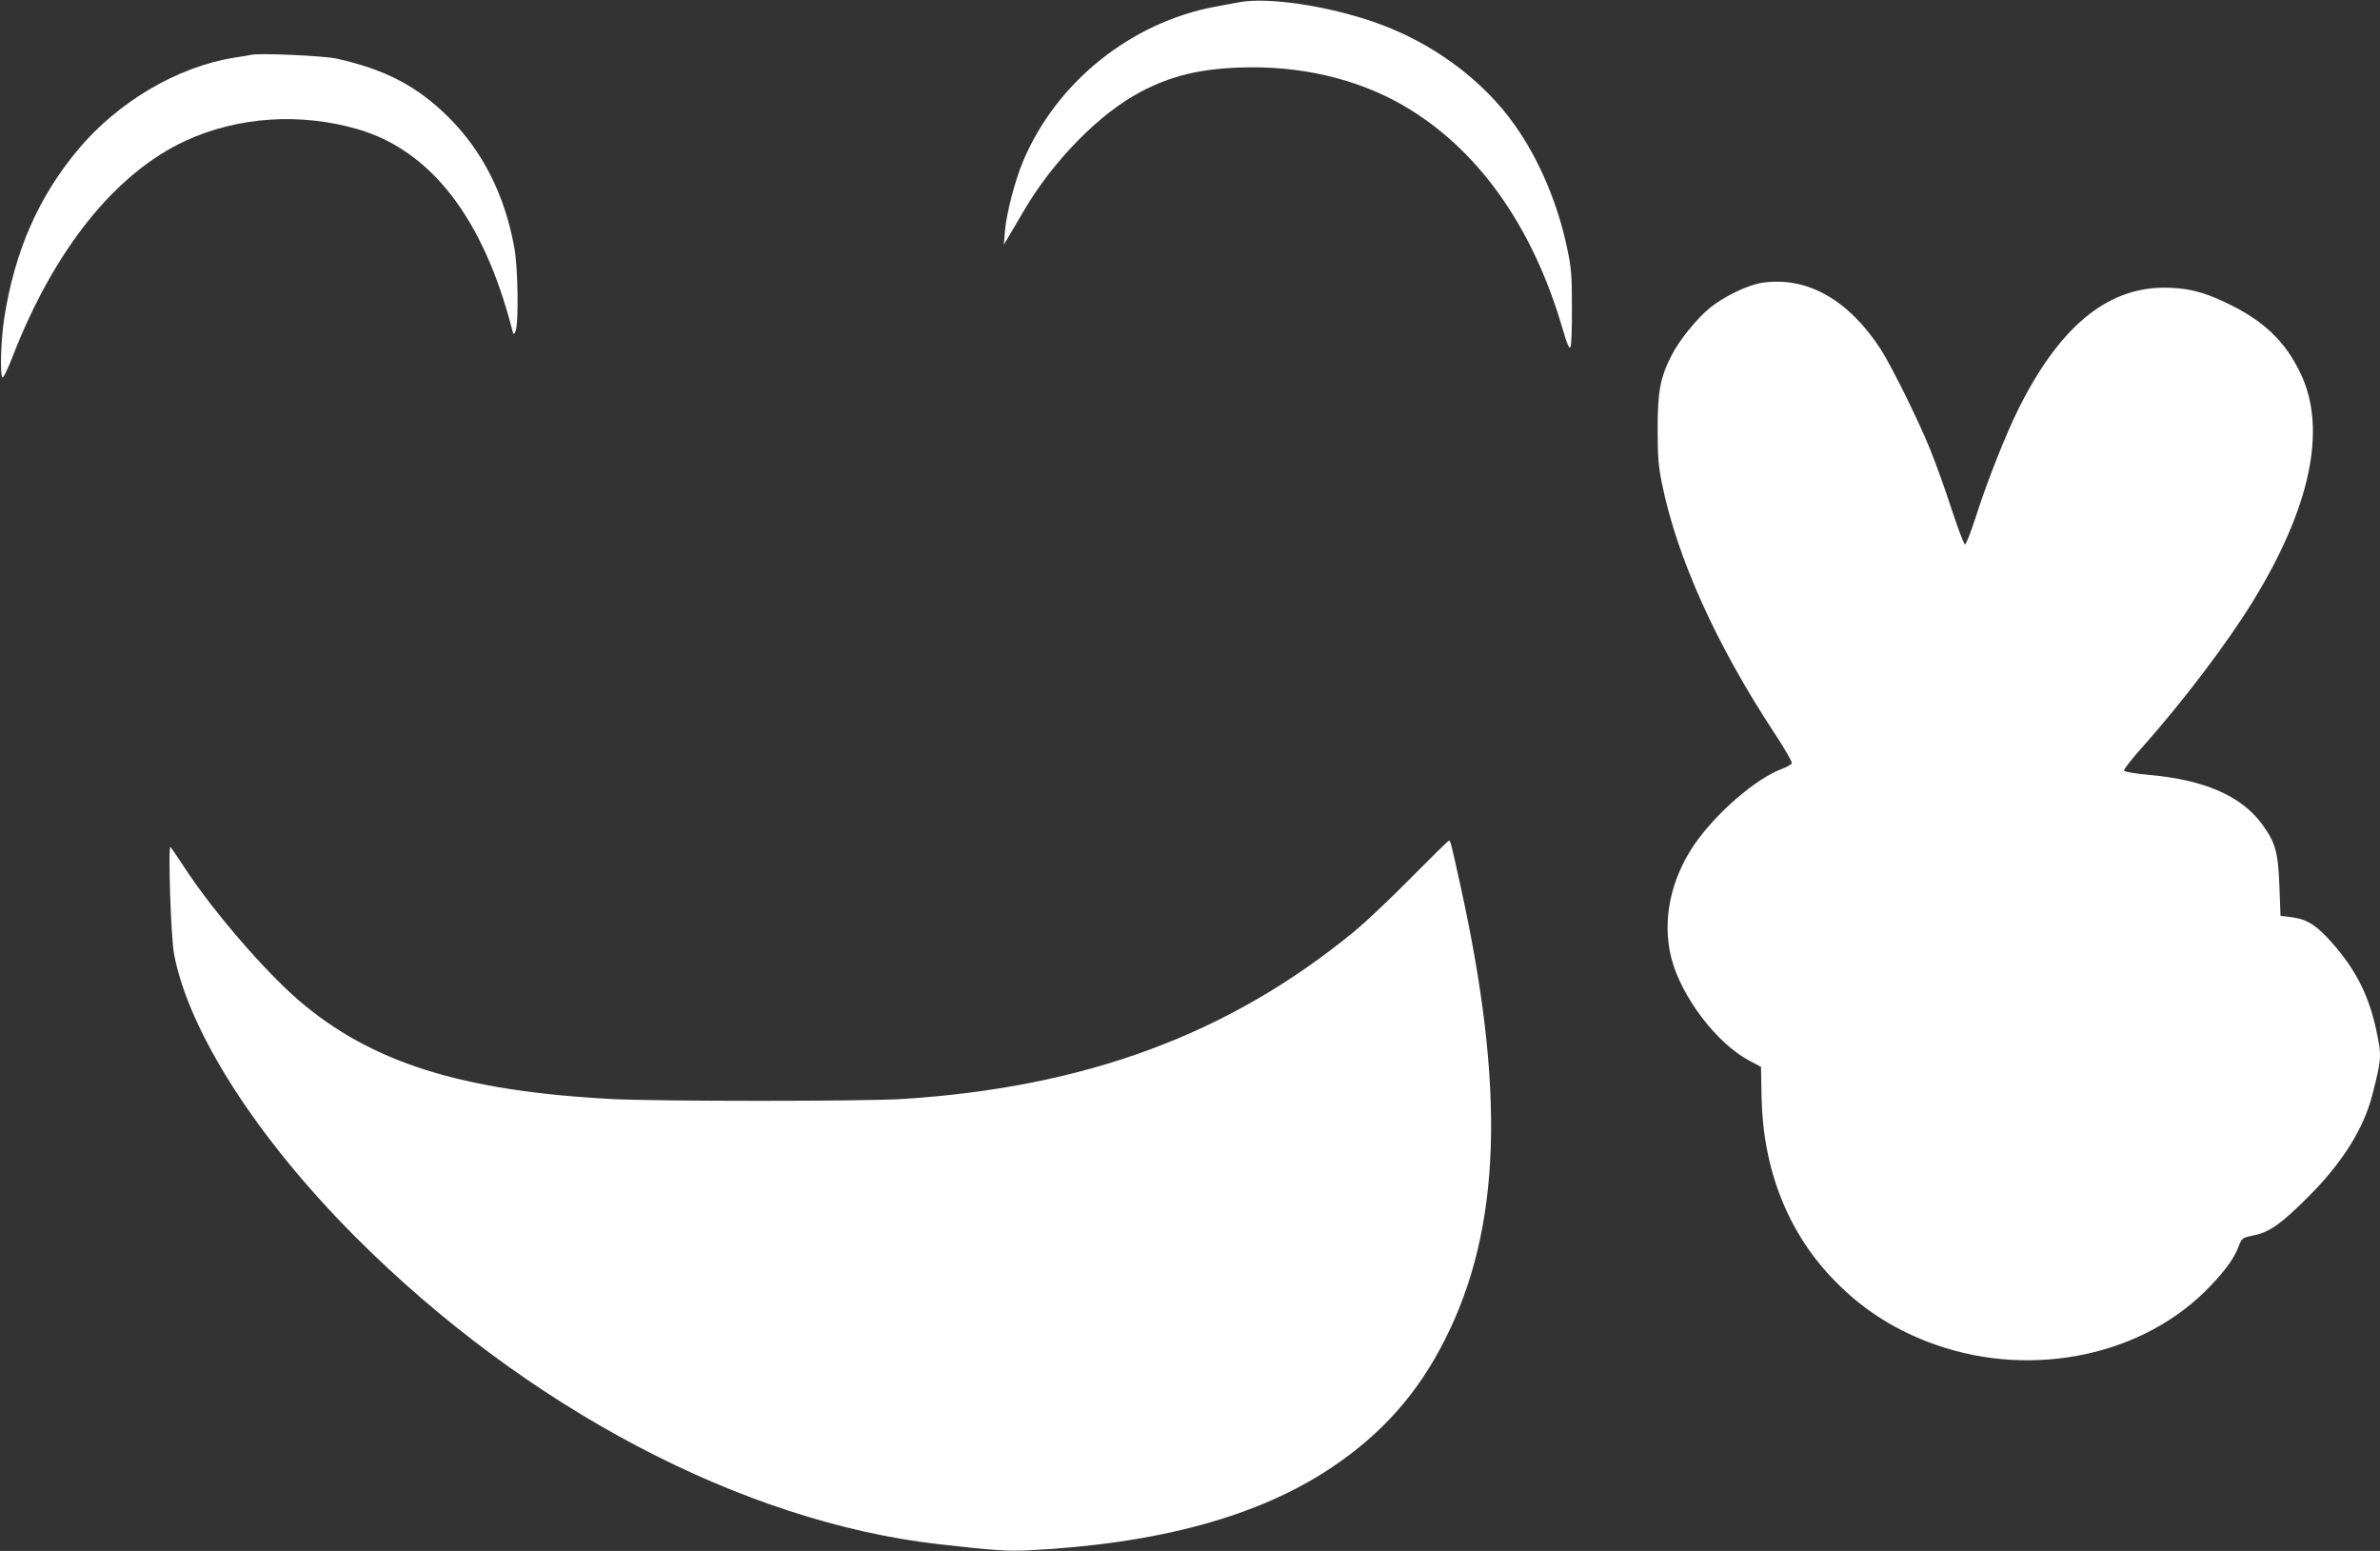 <?xml version="1.0" standalone="no"?>
<!DOCTYPE svg PUBLIC "-//W3C//DTD SVG 20010904//EN"
 "http://www.w3.org/TR/2001/REC-SVG-20010904/DTD/svg10.dtd">
<svg version="1.0" xmlns="http://www.w3.org/2000/svg"
 width="1280pt" height="834pt" viewBox="0 0 1280 834"
 preserveAspectRatio="xMidYMid meet">
<rect x="0" y="0" width="1280" height="834" fill="#333333" stroke="none"/>
<g transform="translate(0,834) scale(0.1,-0.1)"
fill="#ffffff" stroke="none">
<path d="M6665 8328 c-27 -5 -86 -16 -130 -24 -452 -85 -850 -403 -1030 -825
-45 -105 -91 -280 -100 -379 l-6 -75 23 38 c13 22 49 83 81 138 160 275 413
532 637 648 162 84 312 120 530 128 321 11 625 -59 875 -203 396 -228 693
-641 855 -1189 29 -100 40 -125 47 -110 4 11 8 108 7 215 0 172 -3 210 -27
321 -50 237 -150 472 -280 656 -172 244 -445 445 -750 552 -257 90 -578 138
-732 109z"/>
<path d="M1350 8045 c-8 -2 -49 -9 -90 -15 -305 -49 -623 -236 -839 -493 -213
-254 -342 -547 -398 -907 -19 -120 -24 -311 -9 -320 4 -3 28 46 52 108 224
579 554 991 934 1166 283 129 614 151 925 61 391 -114 672 -476 826 -1065 11
-43 12 -44 22 -20 17 42 13 343 -7 449 -52 285 -171 519 -355 702 -168 166
-338 255 -601 314 -69 15 -417 31 -460 20z"/>
<path d="M9475 6819 c-74 -11 -201 -72 -277 -133 -70 -56 -168 -177 -208 -257
-61 -119 -75 -195 -75 -394 0 -148 4 -200 23 -294 81 -400 293 -870 609 -1349
52 -79 92 -149 90 -156 -3 -7 -27 -21 -54 -31 -140 -52 -354 -237 -470 -406
-130 -189 -175 -413 -124 -612 54 -208 244 -458 418 -550 l64 -34 3 -164 c8
-391 143 -731 394 -987 154 -158 332 -270 547 -345 524 -182 1120 -54 1471
316 84 87 131 153 154 215 17 45 19 46 81 59 85 17 147 61 294 208 181 181
297 365 343 545 51 197 52 212 22 350 -43 201 -121 347 -269 504 -67 69 -112
94 -189 104 l-57 7 -6 160 c-7 184 -21 234 -94 334 -111 151 -311 238 -607
264 -78 7 -133 17 -135 23 -2 6 42 63 98 125 218 245 454 556 594 783 310 504
400 925 260 1223 -84 179 -202 291 -409 388 -124 59 -209 78 -331 78 -306 -2
-559 -212 -778 -649 -70 -140 -172 -398 -232 -587 -26 -81 -52 -146 -57 -145
-6 2 -39 89 -73 193 -34 105 -86 249 -115 320 -63 156 -206 444 -264 535 -175
270 -400 396 -641 359z"/>
<path d="M7590 3621 c-107 -109 -244 -238 -303 -287 -674 -555 -1448 -842
-2437 -904 -213 -13 -1307 -13 -1560 0 -809 43 -1294 196 -1685 532 -180 156
-450 467 -603 698 -41 63 -80 120 -85 125 -14 15 2 -487 19 -575 79 -418 446
-990 974 -1520 918 -920 2083 -1534 3140 -1654 298 -34 370 -38 480 -33 699
35 1238 182 1631 445 273 183 466 401 612 692 300 596 325 1335 81 2440 -52
235 -53 240 -62 239 -4 0 -95 -90 -202 -198z"/>
</g>
</svg>
